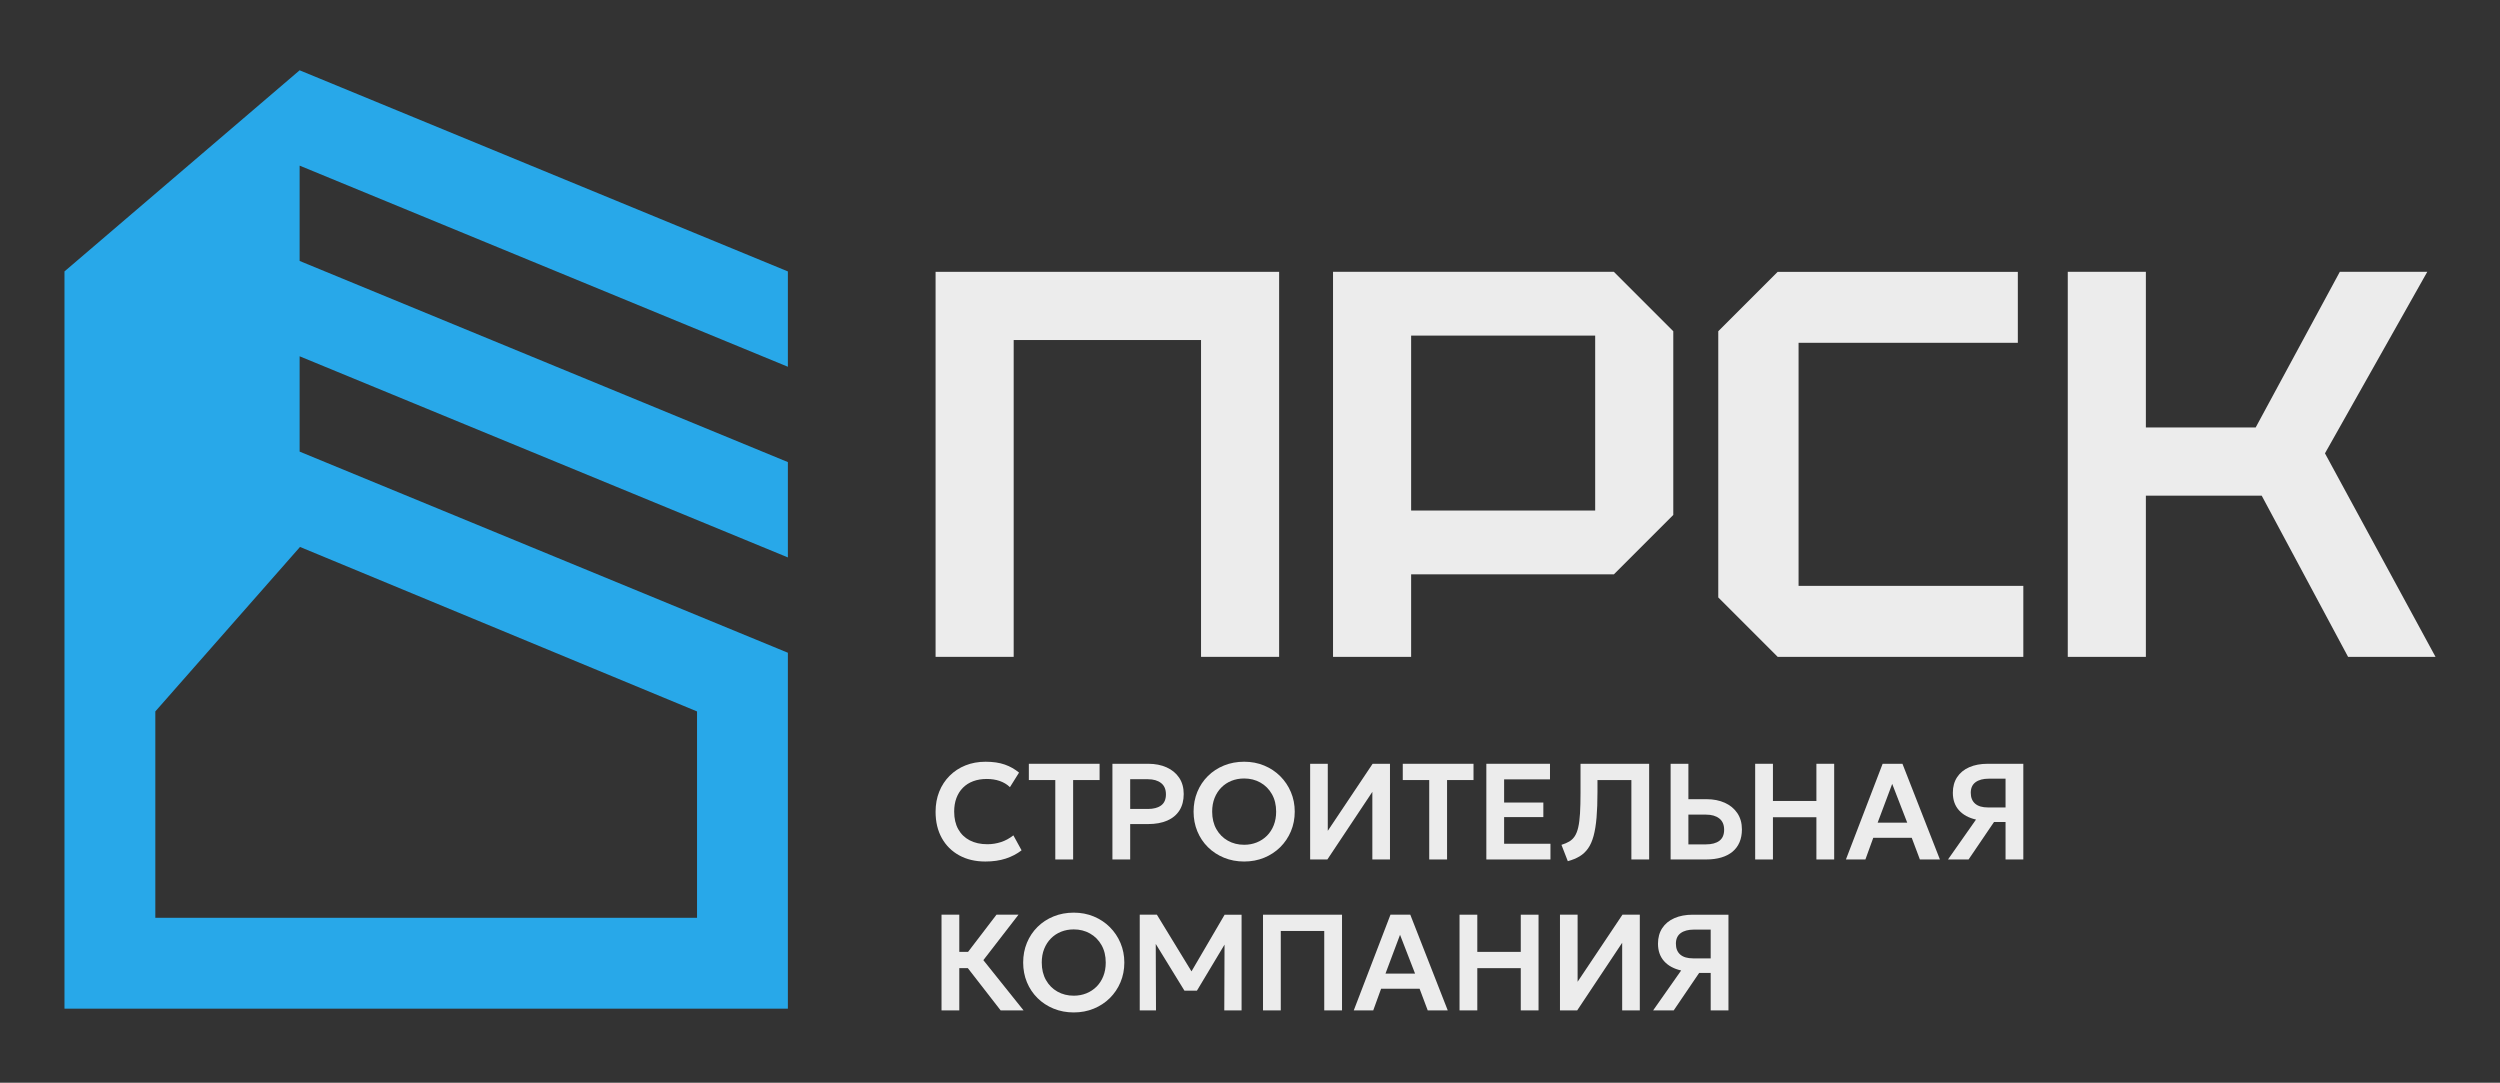 <?xml version="1.0" encoding="utf-8"?> <svg xmlns="http://www.w3.org/2000/svg" xmlns:xlink="http://www.w3.org/1999/xlink" version="1.1" id="Слой_1" x="0px" y="0px" viewBox="0 0 4382.37 1897.97" style="enable-background:new 0 0 4382.37 1897.97;" xml:space="preserve"><rect x="0" y="0" width="4382.37" height="1897.97" fill="#333333" stroke="none"/> <style type="text/css"> .st0{fill:#191919;} .st1{fill:#28A8E9;} .st2{fill:#ECECEC;} .st3{fill:none;stroke:#191919;stroke-miterlimit:10;} </style> <g> <g> <g> <g> <g> <path class="st2" d="M1640.02,1151.42V476.51h602.23v674.91h-136.89V596.06h-328.43v555.36H1640.02z"></path> </g> </g> <g> <g> <path class="st2" d="M2933.18,580.64v322.03l-104.14,104.14h-355.4v144.61h-136.91V476.51h492.32L2933.18,580.64z M2473.64,894.97h322.62V588.35h-322.62V894.97z"></path> </g> </g> <g> <g> <path class="st2" d="M3012.04,1047.28V580.64l104.14-104.12h420.98v124.38h-384.36v426.16h393.98v124.38h-430.61 L3012.04,1047.28z"></path> </g> </g> <g> <g> <path class="st2" d="M3624.69,1151.42V476.51h136.91v272.85h192.47l147.5-272.85h153.3l-179.32,318.17l193.78,356.74h-153.3 l-151.35-282.49H3761.6v282.49H3624.69z"></path> </g> </g> </g> </g> <path class="st1" d="M1381.09,642.9V475.79L525.23,123.22l-412.2,352.57V1768.1h1268.06v-623.87L525.23,791.66V624.55 l855.86,352.57V810.01L525.23,457.44V290.33L1381.09,642.9z M525.89,958.77l695.96,288.34v361.74H272.27v-361.74L525.89,958.77z"></path> <g> <g> <path class="st2" d="M1727.24,1510.2c-17.41,0-32.67-3.59-45.77-10.78c-13.1-7.19-23.29-17.31-30.55-30.37 c-7.27-13.06-10.9-28.41-10.9-46.07c0-12.86,2.14-24.62,6.41-35.28c4.27-10.66,10.34-19.93,18.21-27.8 c7.87-7.87,17.13-13.94,27.8-18.21c10.66-4.27,22.39-6.41,35.17-6.41c13.18,0,24.44,1.66,33.79,4.97 c9.35,3.31,17.65,8.01,24.92,14.08l-15.94,25.52c-5.11-4.87-11.08-8.48-17.91-10.84c-6.83-2.36-14.4-3.54-22.7-3.54 c-8.87,0-16.82,1.32-23.84,3.96c-7.03,2.63-13.02,6.45-17.97,11.44c-4.95,4.99-8.75,11-11.38,18.03 c-2.64,7.03-3.95,14.94-3.95,23.72c0,12.06,2.35,22.35,7.07,30.85c4.71,8.51,11.42,15.04,20.13,19.59 c8.71,4.55,19.05,6.83,31.03,6.83c8.07,0,15.95-1.24,23.66-3.72c7.71-2.47,15-6.43,21.87-11.86l14.38,26.24 c-7.99,6.23-17.23,11.06-27.74,14.5C1752.5,1508.49,1740.58,1510.2,1727.24,1510.2z"></path> <path class="st2" d="M1849.88,1506.61v-139.22h-46.37v-28.51h124.01v28.51h-46.37v139.22H1849.88z"></path> <path class="st2" d="M1950.02,1506.61v-167.74h62.9c12.06,0,22.76,2.09,32.11,6.29c9.35,4.19,16.67,10.25,21.99,18.15 c5.31,7.91,7.97,17.41,7.97,28.52c0,11.26-2.46,20.81-7.37,28.64c-4.91,7.83-12.04,13.8-21.39,17.91 c-9.35,4.12-20.69,6.17-34.03,6.17h-31.03v62.06H1950.02z M1981.17,1418.07h30.91c9.98,0,17.77-2.08,23.36-6.23 c5.59-4.15,8.39-10.62,8.39-19.41c0-8.79-2.86-15.4-8.57-19.83c-5.71-4.44-13.36-6.65-22.94-6.65h-31.15V1418.07z"></path> <path class="st2" d="M2180.95,1510.2c-12.7,0-24.46-2.22-35.29-6.65c-10.82-4.43-20.23-10.6-28.22-18.51 c-7.99-7.91-14.18-17.17-18.57-27.8c-4.39-10.62-6.59-22.12-6.59-34.51c0-12.46,2.2-24,6.59-34.63 c4.39-10.62,10.58-19.89,18.57-27.8c7.99-7.91,17.39-14.06,28.22-18.45c10.82-4.39,22.58-6.59,35.29-6.59 c12.62,0,24.32,2.24,35.11,6.71c10.78,4.47,20.17,10.7,28.16,18.69c7.99,7.99,14.22,17.27,18.69,27.85 c4.47,10.59,6.71,21.99,6.71,34.21c0,12.38-2.24,23.89-6.71,34.51c-4.47,10.63-10.7,19.89-18.69,27.8 c-7.99,7.91-17.37,14.08-28.16,18.51C2205.27,1507.99,2193.57,1510.2,2180.95,1510.2z M2180.95,1480.85 c7.91,0,15.28-1.38,22.11-4.13c6.83-2.76,12.78-6.67,17.85-11.74c5.07-5.07,9.03-11.18,11.86-18.33 c2.83-7.15,4.25-15.12,4.25-23.9c0-11.74-2.48-21.96-7.43-30.67c-4.95-8.71-11.66-15.46-20.13-20.25 c-8.47-4.79-17.97-7.19-28.52-7.19c-7.99,0-15.38,1.36-22.17,4.07c-6.79,2.72-12.72,6.63-17.79,11.74 c-5.07,5.11-9.03,11.22-11.86,18.33c-2.84,7.11-4.25,15.1-4.25,23.96c0,11.74,2.46,21.97,7.37,30.67 c4.91,8.71,11.6,15.46,20.07,20.25C2160.78,1478.45,2170.32,1480.85,2180.95,1480.85z"></path> <path class="st2" d="M2296.62,1506.61v-167.74h30.91v117.54l78.6-117.54h30.43v167.74h-30.91v-118.5l-78.84,118.5H2296.62z"></path> <path class="st2" d="M2505.35,1506.61v-139.22h-46.37v-28.51h124.01v28.51h-46.37v139.22H2505.35z"></path> <path class="st2" d="M2605.49,1506.61v-167.74h111.55v27.32h-80.4v40.62h68.77v25.52h-68.77v46.73h81.23v27.56H2605.49z"></path> <path class="st2" d="M2748.29,1509.6l-11.14-28.64c5.43-1.68,10.04-3.65,13.84-5.93c3.79-2.27,6.97-5.37,9.53-9.28 c2.56-3.91,4.57-9.09,6.05-15.52c1.48-6.43,2.52-14.58,3.11-24.44s0.9-21.91,0.9-36.12v-50.8h120.29v167.74h-31.15v-139.22 h-59.43v21.09c0,17.25-0.54,32.19-1.62,44.81c-1.08,12.62-2.82,23.33-5.21,32.11c-2.4,8.79-5.61,16.05-9.64,21.81 c-4.03,5.75-8.97,10.38-14.8,13.9C2763.18,1504.61,2756.27,1507.45,2748.29,1509.6z"></path> <path class="st2" d="M2928.51,1506.61v-167.74h31.15v62.06h31.75c12.06,0,22.74,2.1,32.05,6.29c9.3,4.19,16.63,10.24,21.99,18.15 c5.35,7.91,8.03,17.41,8.03,28.51c0,8.47-1.4,15.98-4.19,22.53c-2.8,6.55-6.87,12.06-12.22,16.53 c-5.35,4.47-11.92,7.87-19.71,10.18c-7.79,2.32-16.67,3.47-26.66,3.47H2928.51z M2959.66,1480.13h30.91 c9.98,0,17.77-2.07,23.36-6.23c5.59-4.15,8.39-10.62,8.39-19.41c0-8.79-2.86-15.4-8.57-19.83c-5.71-4.43-13.36-6.65-22.94-6.65 h-31.15V1480.13z"></path> <path class="st2" d="M3076.72,1506.61v-167.74h31.15v65.18h76.2v-65.18h31.15v167.74h-31.15v-74.04h-76.2v74.04H3076.72z"></path> <path class="st2" d="M3235.81,1506.61l64.34-167.74h34.75l65.66,167.74h-35.11l-14.26-37.98h-67.46l-13.78,37.98H3235.81z M3291.4,1442.15h51.88l-26.36-68.05L3291.4,1442.15z"></path> <path class="st2" d="M3414.73,1506.61l49.12-69.97c-12.78-2.88-22.75-8.31-29.89-16.3c-7.15-7.98-10.72-18.21-10.72-30.67 c0-10.62,2.5-19.73,7.49-27.32c4.99-7.59,12.06-13.4,21.21-17.43c9.15-4.03,19.91-6.05,32.29-6.05h62.54v167.74h-31.15v-65.66 h-20.25l-44.57,65.66H3414.73z M3484.95,1415.43h30.67v-50.44h-29.35c-9.9,0-17.65,2.06-23.24,6.17 c-5.59,4.11-8.39,10.28-8.39,18.51c0,8.31,2.56,14.68,7.67,19.11C3467.41,1413.21,3474.96,1415.43,3484.95,1415.43z"></path> <path class="st2" d="M1650.44,1771.16v-167.74h31.15v65.18h31.27v28.52h-31.27v74.04H1650.44z M1754.08,1771.16l-68.29-87.94 l60.98-79.8h38.58l-61.58,79.68l70.45,88.06H1754.08z"></path> <path class="st2" d="M1882.23,1774.75c-12.7,0-24.46-2.22-35.29-6.65c-10.82-4.43-20.23-10.6-28.22-18.51 c-7.99-7.91-14.18-17.17-18.57-27.8c-4.39-10.62-6.59-22.12-6.59-34.51c0-12.46,2.2-24,6.59-34.63 c4.39-10.62,10.58-19.89,18.57-27.8c7.99-7.91,17.39-14.06,28.22-18.45c10.82-4.39,22.58-6.59,35.29-6.59 c12.62,0,24.32,2.24,35.11,6.71c10.78,4.47,20.17,10.7,28.16,18.69c7.99,7.99,14.22,17.27,18.69,27.85 c4.47,10.59,6.71,21.99,6.71,34.21c0,12.38-2.24,23.89-6.71,34.51c-4.47,10.63-10.7,19.89-18.69,27.8 c-7.99,7.91-17.37,14.08-28.16,18.51C1906.55,1772.53,1894.85,1774.75,1882.23,1774.75z M1882.23,1745.4 c7.91,0,15.28-1.38,22.11-4.13c6.83-2.76,12.78-6.67,17.85-11.74c5.07-5.07,9.03-11.18,11.86-18.33 c2.83-7.15,4.25-15.12,4.25-23.9c0-11.74-2.48-21.96-7.43-30.67c-4.95-8.71-11.66-15.46-20.13-20.25 c-8.47-4.79-17.97-7.19-28.52-7.19c-7.99,0-15.38,1.36-22.17,4.07c-6.79,2.72-12.72,6.63-17.79,11.74 c-5.07,5.11-9.03,11.22-11.86,18.33c-2.84,7.11-4.25,15.1-4.25,23.96c0,11.74,2.46,21.97,7.37,30.67 c4.91,8.71,11.6,15.46,20.07,20.25C1862.06,1743,1871.6,1745.4,1882.23,1745.4z"></path> <path class="st2" d="M1997.9,1771.16v-167.74h30.07l66.86,109.51l-12.22,0.12l64.1-109.63h29.71v167.74h-30.31l0.48-127 l5.75,2.04l-54.16,90.34h-21.93l-55.47-90.34l5.15-2.04l0.48,127H1997.9z"></path> <path class="st2" d="M2213.99,1771.16v-167.74h138.5v167.74h-31.15v-139.22h-76.2v139.22H2213.99z"></path> <path class="st2" d="M2373.08,1771.16l64.34-167.74h34.75l65.66,167.74h-35.11l-14.26-37.98H2421l-13.78,37.98H2373.08z M2428.67,1706.7h51.88l-26.36-68.05L2428.67,1706.7z"></path> <path class="st2" d="M2558.48,1771.16v-167.74h31.15v65.18h76.2v-65.18h31.15v167.74h-31.15v-74.04h-76.2v74.04H2558.48z"></path> <path class="st2" d="M2734.55,1771.16v-167.74h30.91v117.54l78.6-117.54h30.43v167.74h-30.91v-118.5l-78.84,118.5H2734.55z"></path> <path class="st2" d="M2897.86,1771.16l49.12-69.97c-12.78-2.88-22.75-8.31-29.89-16.3c-7.15-7.98-10.72-18.21-10.72-30.67 c0-10.62,2.5-19.73,7.49-27.32c4.99-7.59,12.06-13.4,21.21-17.43c9.14-4.04,19.91-6.05,32.29-6.05h62.54v167.74h-31.15v-65.66 h-20.25l-44.57,65.66H2897.86z M2968.07,1679.98h30.67v-50.44h-29.35c-9.9,0-17.65,2.06-23.24,6.17 c-5.59,4.11-8.39,10.28-8.39,18.51c0,8.31,2.56,14.68,7.67,19.11C2950.53,1677.76,2958.08,1679.98,2968.07,1679.98z"></path> </g> </g> </g> </svg> 